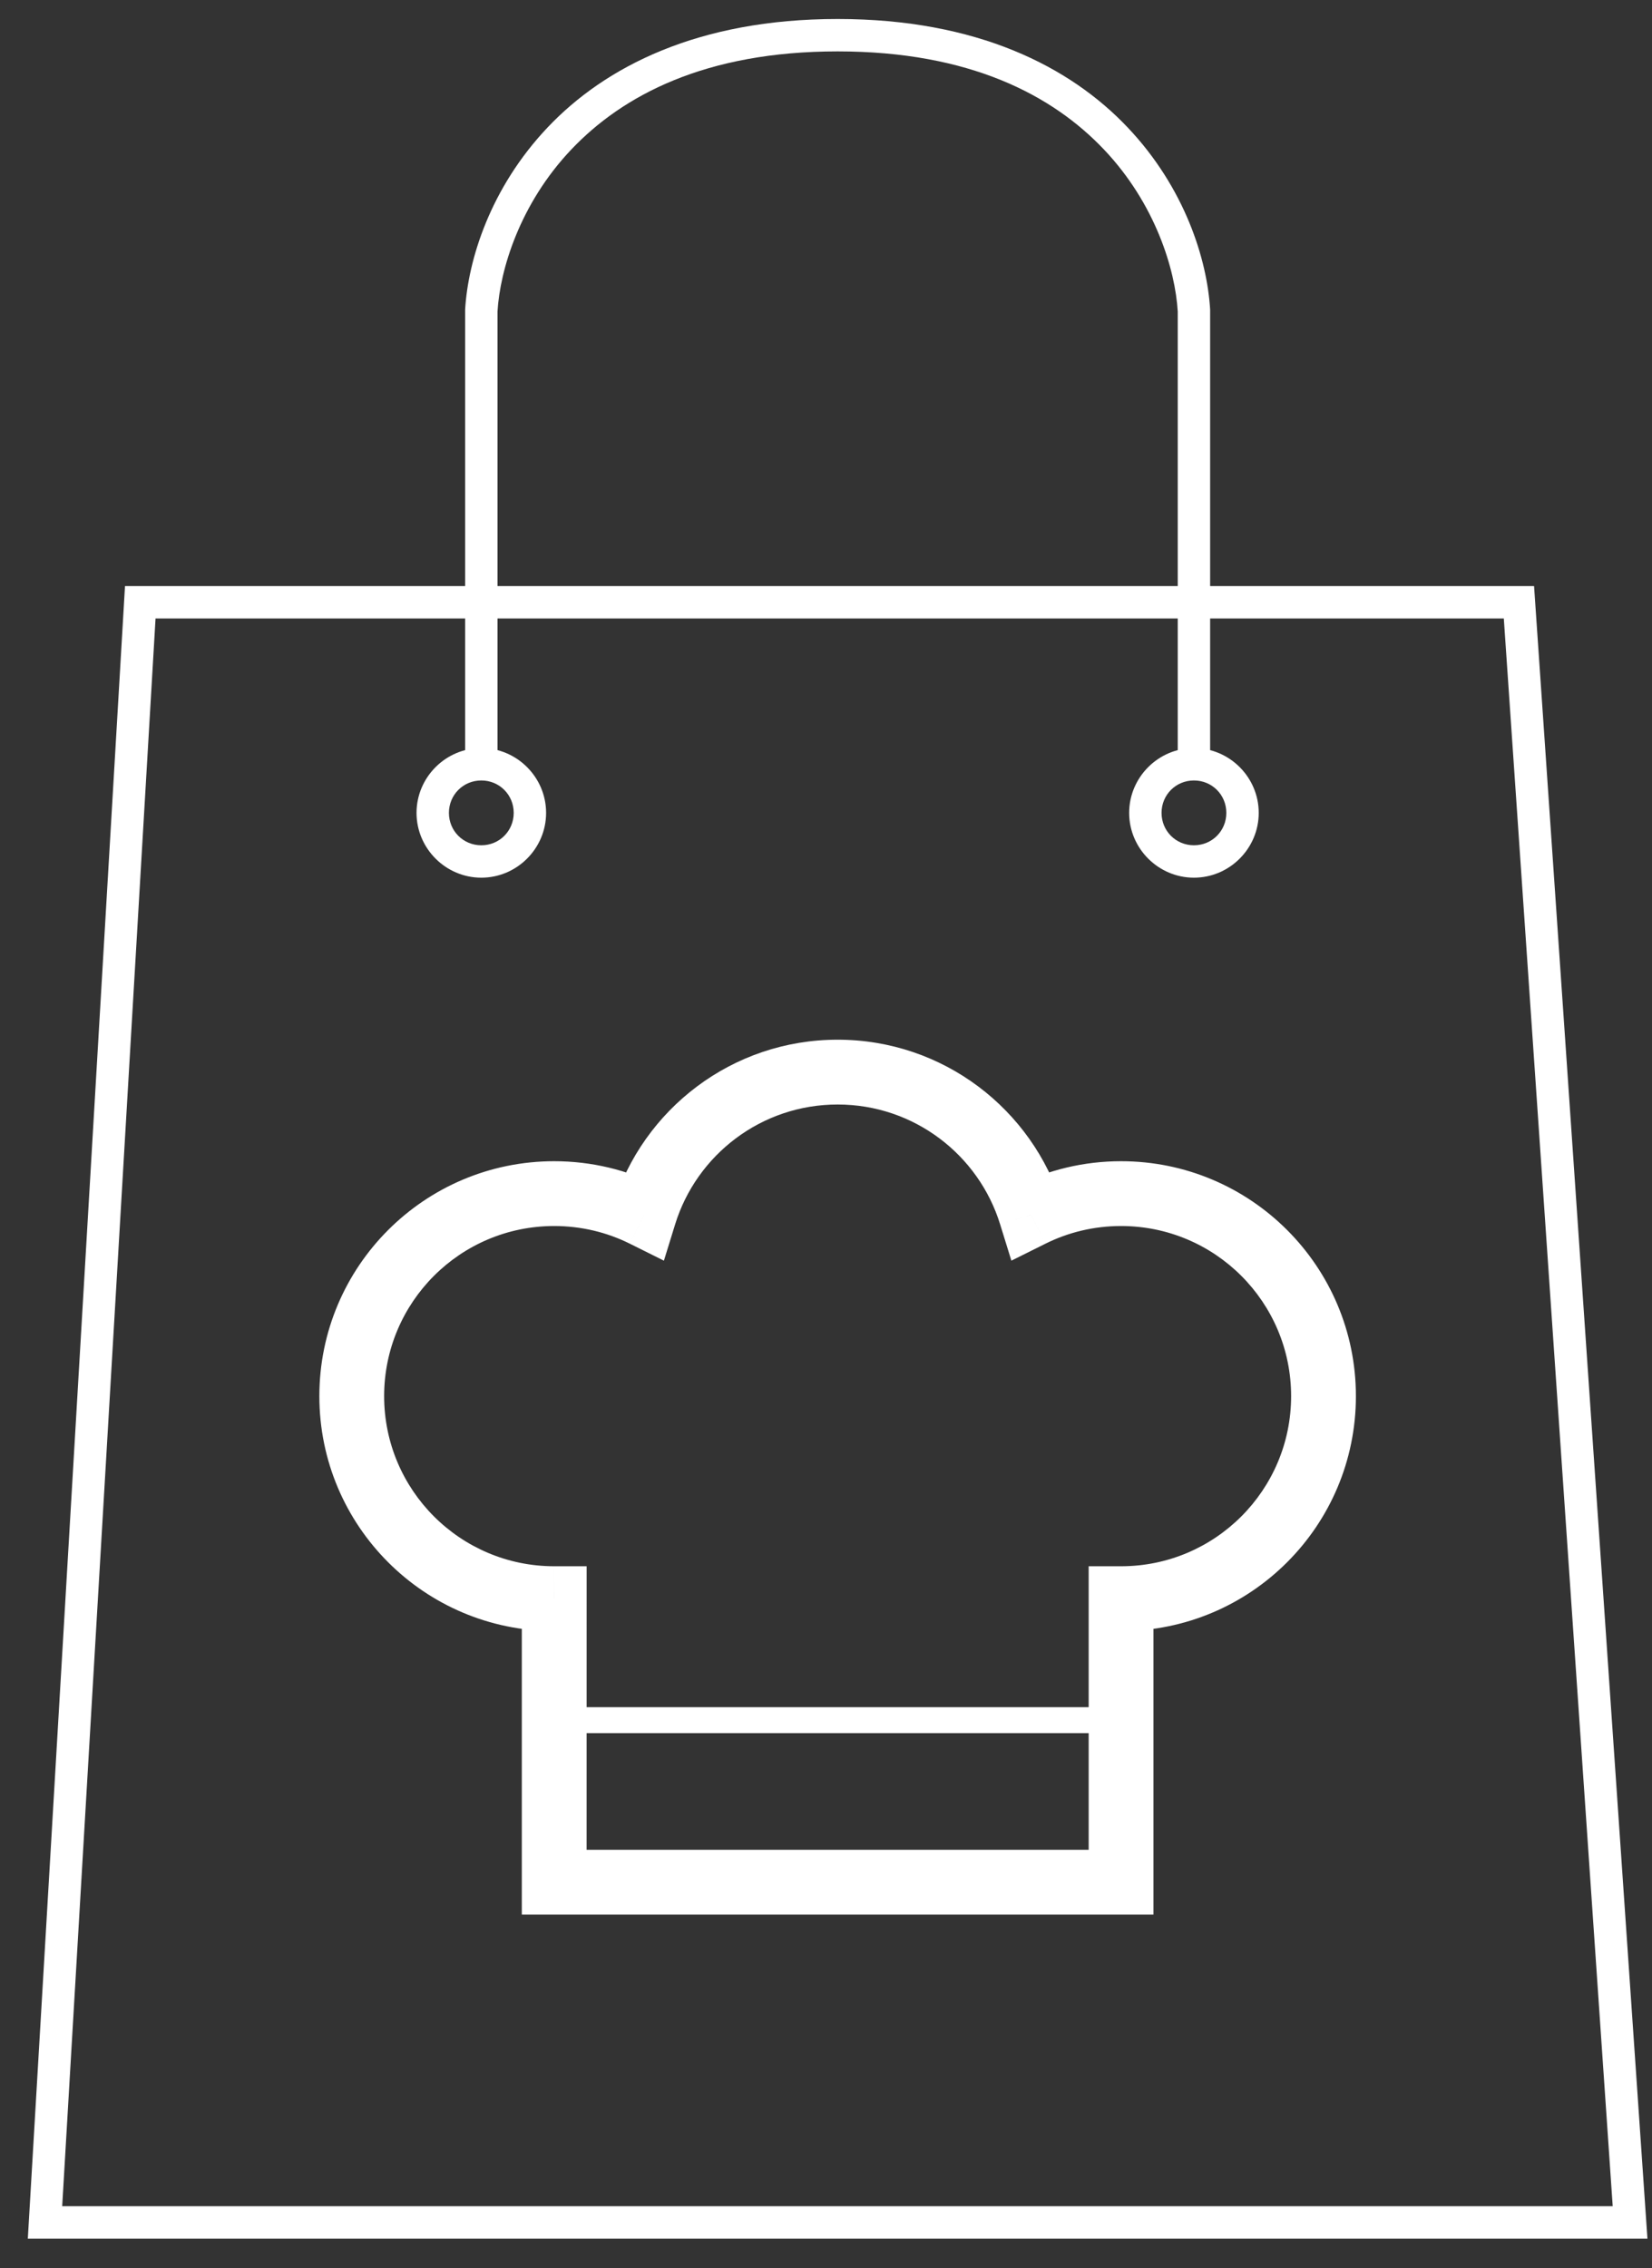<svg viewBox="0 0 51 70" fill="none" xmlns="http://www.w3.org/2000/svg">
<rect x="0" y="0" width="51" height="70" fill="#333333" stroke="none"/>
<path d="M25.859 0.586C21.547 0.586 18.68 2.061 16.908 3.93C15.136 5.799 14.45 8.017 14.359 9.557V23.586H15.359V9.615C15.435 8.321 16.049 6.289 17.634 4.617C19.221 2.944 21.771 1.586 25.859 1.586C29.947 1.586 32.498 2.944 34.084 4.617C35.67 6.289 36.283 8.321 36.359 9.615V23.586H37.359V9.557C37.269 8.017 36.583 5.799 34.81 3.93C33.038 2.061 30.172 0.586 25.859 0.586ZM36.859 23.086C35.761 23.086 34.859 23.987 34.859 25.086C34.859 26.185 35.761 27.086 36.859 27.086C37.958 27.086 38.859 26.185 38.859 25.086C38.859 23.987 37.958 23.086 36.859 23.086ZM36.859 24.086C37.417 24.086 37.859 24.528 37.859 25.086C37.859 25.644 37.417 26.086 36.859 26.086C36.301 26.086 35.859 25.644 35.859 25.086C35.859 24.528 36.301 24.086 36.859 24.086ZM14.859 23.086C13.761 23.086 12.859 23.987 12.859 25.086C12.859 26.185 13.761 27.086 14.859 27.086C15.958 27.086 16.859 26.185 16.859 25.086C16.859 23.987 15.958 23.086 14.859 23.086ZM14.859 24.086C15.417 24.086 15.859 24.528 15.859 25.086C15.859 25.644 15.417 26.086 14.859 26.086C14.301 26.086 13.859 25.644 13.859 25.086C13.859 24.528 14.301 24.086 14.859 24.086ZM3.859 18.086L0.859 69.086H50.859L47.359 18.086H3.859ZM4.802 19.086H46.425L49.787 68.086H1.92L4.802 19.086ZM17.11 49.336H18.11V48.336H17.11V49.336ZM19.888 37.486L19.443 38.381L20.496 38.905L20.843 37.782L19.888 37.486ZM31.831 37.486L30.875 37.782L31.223 38.905L32.276 38.381L31.831 37.486ZM34.609 49.336V48.336H33.609V49.336H34.609ZM34.609 58.086V59.086H35.609V58.086H34.609ZM17.109 58.086H16.109V59.086H17.109V58.086ZM17.11 48.336C14.21 48.336 11.859 45.985 11.859 43.086H9.859C9.859 47.09 13.105 50.336 17.109 50.336L17.11 48.336ZM11.859 43.086C11.859 40.186 14.21 37.836 17.109 37.836V35.836C13.105 35.836 9.859 39.082 9.859 43.086H11.859ZM17.109 37.836C17.949 37.836 18.741 38.032 19.443 38.381L20.333 36.59C19.36 36.107 18.265 35.836 17.109 35.836V37.836ZM20.843 37.782C21.506 35.64 23.502 34.086 25.859 34.086V32.086C22.601 32.086 19.847 34.235 18.932 37.19L20.843 37.782ZM25.859 34.086C28.216 34.086 30.213 35.64 30.875 37.782L32.786 37.19C31.872 34.235 29.117 32.086 25.859 32.086V34.086ZM32.276 38.381C32.978 38.032 33.769 37.836 34.609 37.836V35.836C33.453 35.836 32.358 36.107 31.386 36.59L32.276 38.381ZM34.609 37.836C37.509 37.836 39.859 40.186 39.859 43.086H41.859C41.859 39.082 38.613 35.836 34.609 35.836V37.836ZM39.859 43.086C39.859 45.985 37.509 48.336 34.609 48.336V50.336C38.613 50.336 41.859 47.09 41.859 43.086H39.859ZM33.609 49.336V58.086H35.609V49.336H33.609ZM34.609 57.086H17.109V59.086H34.609V57.086ZM18.109 58.086L18.11 49.336H16.109V58.086H18.109ZM17.109 52.685V53.486H34.609V52.685H17.109Z" fill="white"/>
</svg>
